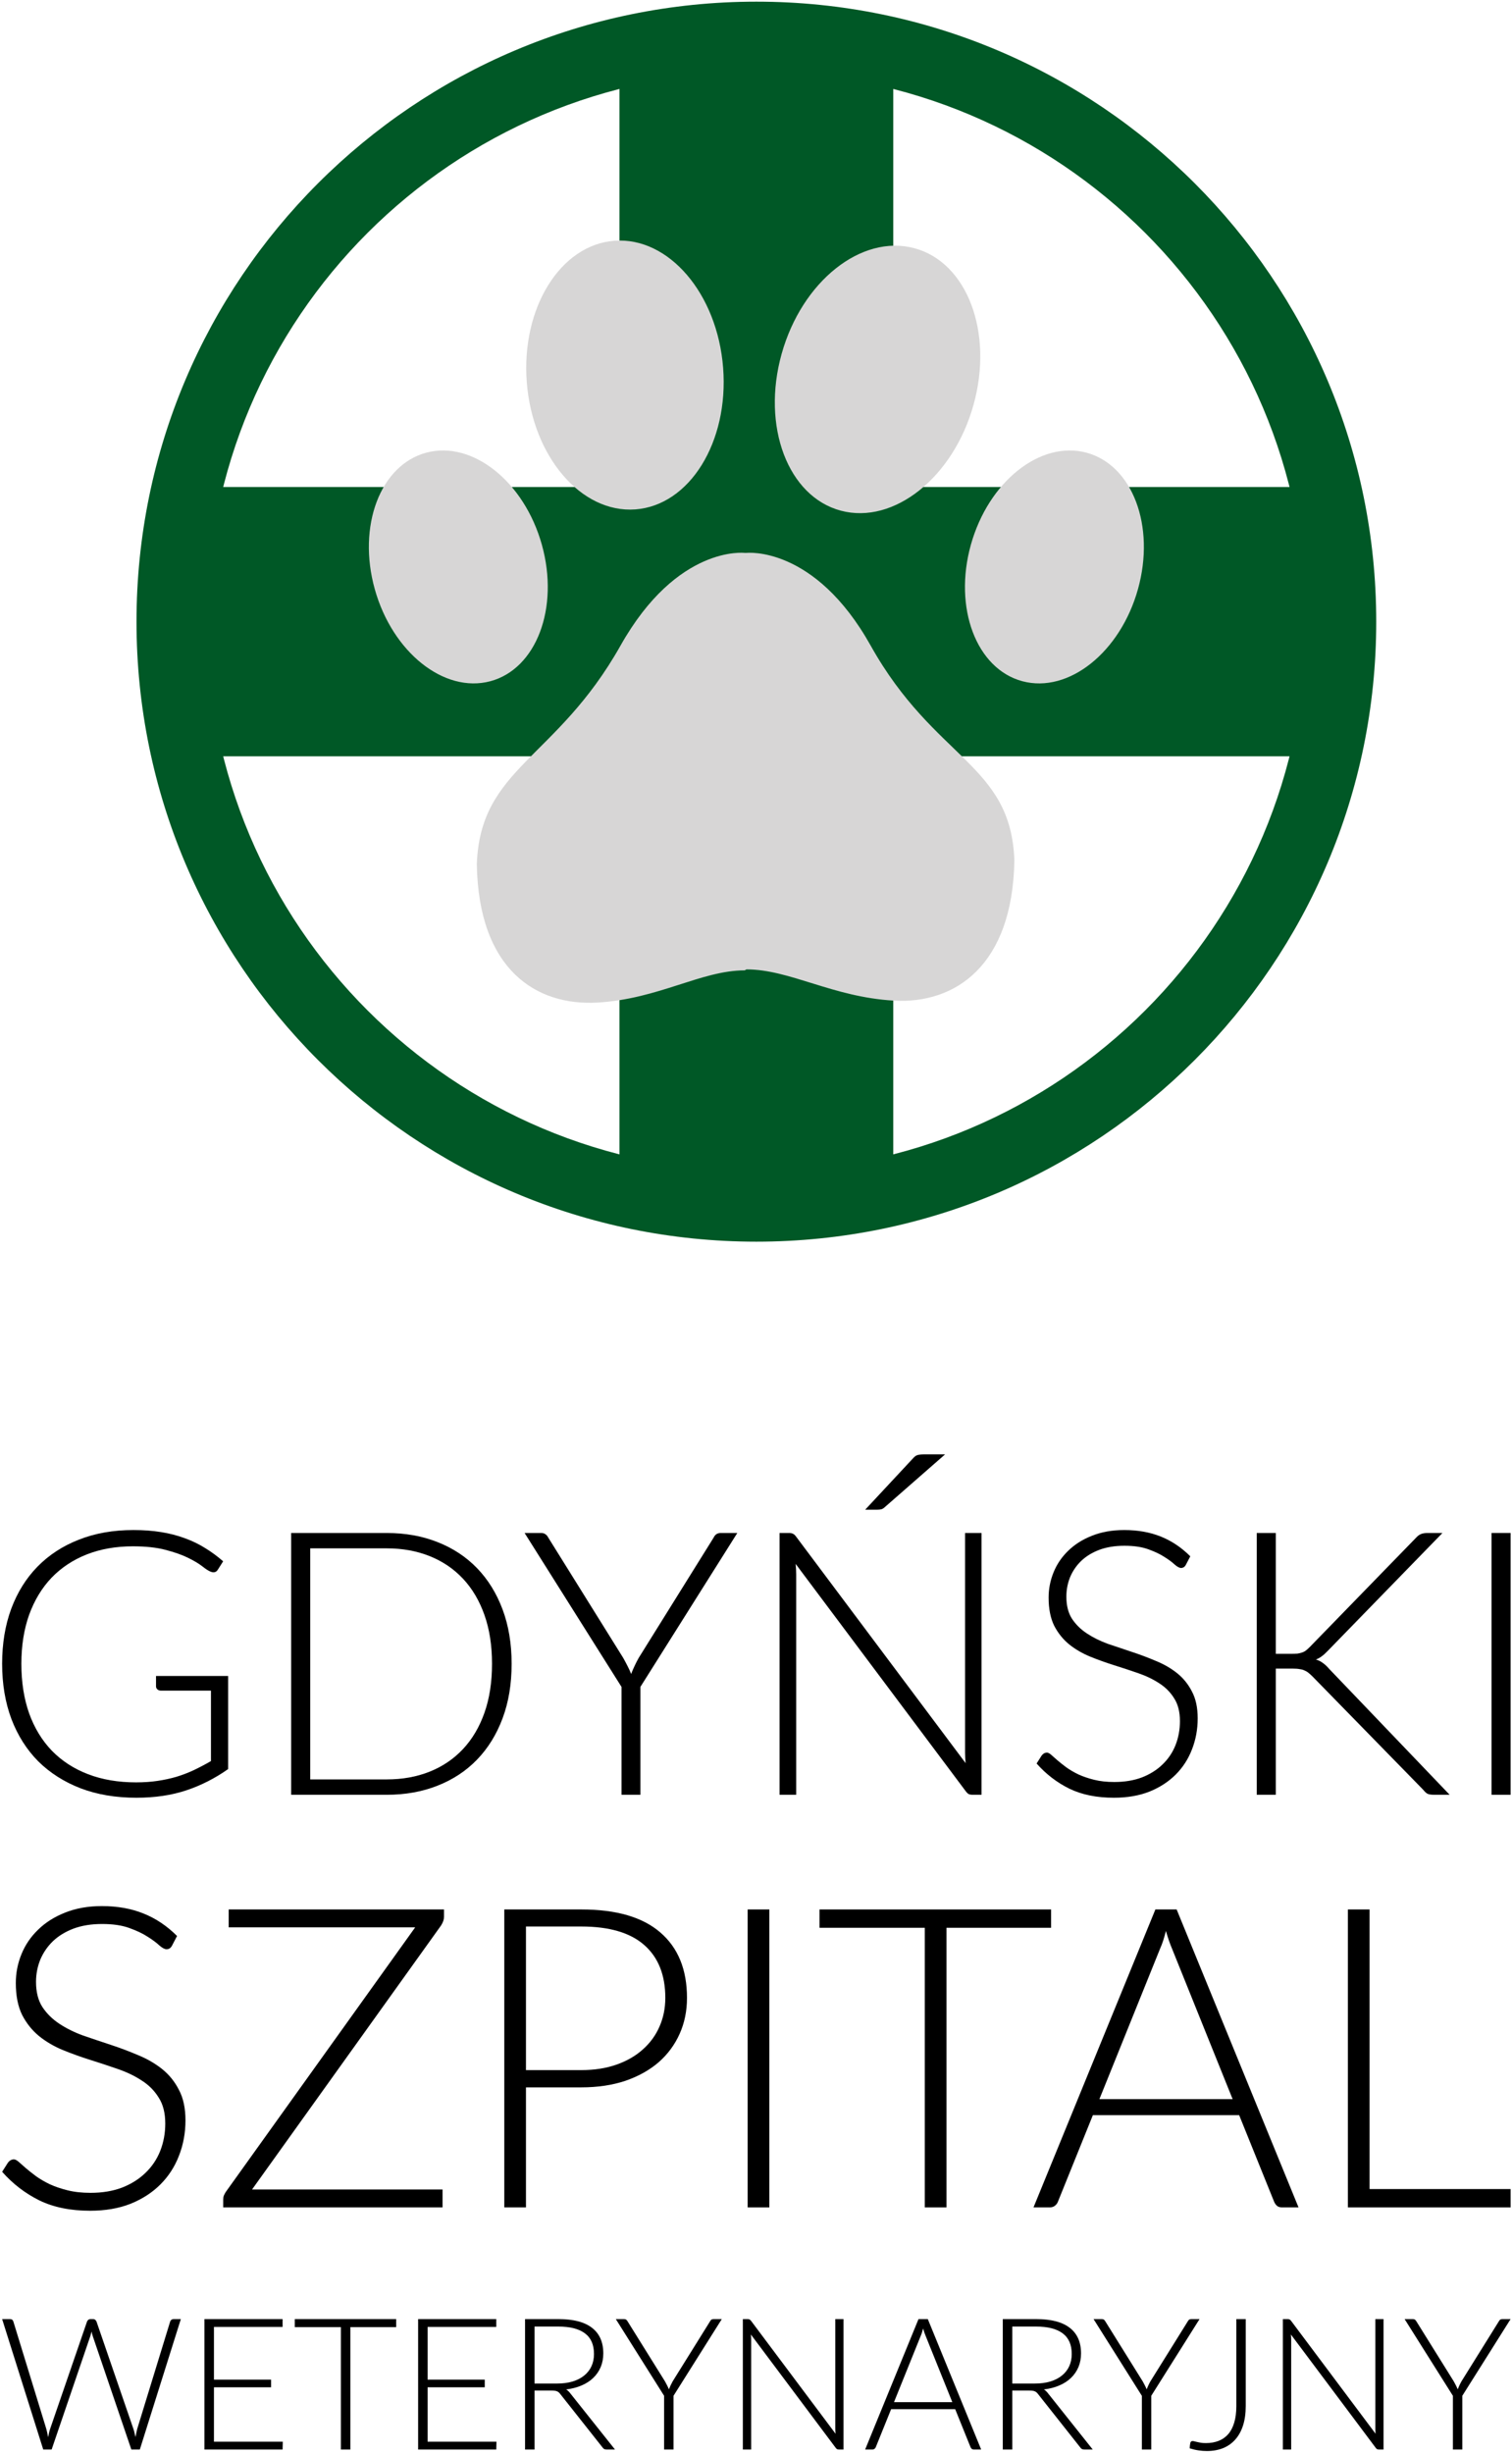 <svg width="656" height="1064" viewBox="0 0 656 1064" fill="none" xmlns="http://www.w3.org/2000/svg">
<path fill-rule="evenodd" clip-rule="evenodd" d="M328.159 538.597C476.689 538.597 597.096 418.19 597.096 269.66C597.096 121.13 476.689 0.723 328.159 0.723C179.63 0.723 59.223 121.13 59.223 269.66C59.223 418.19 179.63 538.597 328.159 538.597ZM328.159 508.187C459.894 508.187 566.686 401.395 566.686 269.66C566.686 137.925 459.894 31.133 328.159 31.133C196.425 31.133 89.633 137.925 89.633 269.66C89.633 401.395 196.425 508.187 328.159 508.187Z" fill="#005826"/>
<path d="M587.863 328.06V211.259H387.553L387.553 14.296L268.767 14.296L268.767 211.259H68.456V328.06H268.767L268.767 525.024H387.553L387.553 328.06H587.863Z" fill="#005826"/>
<path d="M440.1 373.193C439.335 418.998 414.315 435.571 387.76 434.035C361.203 432.506 342.732 420.493 323.871 420.493L323.098 420.914C304.237 420.914 285.767 433.348 259.211 434.877C232.654 436.406 207.636 420.669 206.871 374.865C208.41 332.811 241.249 329.719 269.22 280.04C293.849 236.294 323.1 239.835 323.1 239.835H323.871C323.871 239.835 353.374 236.484 377.752 280.04C405.589 329.786 438.56 331.138 440.1 373.193ZM275.674 220.963C299.196 219.222 316.239 191.725 313.738 159.545C311.237 127.365 290.14 102.688 266.617 104.428C243.095 106.169 226.053 133.666 228.554 165.846C231.055 198.026 252.151 222.703 275.674 220.963ZM364.828 221.521C387.815 227.635 413.573 207.099 422.359 175.654C431.144 144.208 419.632 113.76 396.646 107.647C373.659 101.534 347.901 122.07 339.115 153.515C330.33 184.96 341.841 215.408 364.828 221.521ZM471.325 196.344C451.308 191.02 428.877 208.902 421.226 236.286C413.576 263.669 423.601 290.183 443.618 295.506C463.636 300.83 486.066 282.948 493.718 255.564C501.369 228.182 491.344 201.667 471.325 196.344ZM235.092 236.283C227.441 208.901 205.011 191.018 184.993 196.342C164.975 201.665 154.95 228.18 162.601 255.563C170.252 282.945 192.683 300.828 212.701 295.504C232.718 290.182 242.743 263.667 235.092 236.283Z" fill="#D7D6D6"/>
<path d="M74.624 843.97C74.076 845.005 73.285 845.523 72.25 845.523C71.458 845.523 70.423 844.975 69.145 843.879C67.927 842.722 66.253 841.474 64.122 840.135C61.991 838.734 59.312 837.456 56.085 836.299C52.919 835.142 48.992 834.564 44.305 834.564C39.617 834.564 35.477 835.234 31.885 836.573C28.353 837.912 25.37 839.739 22.935 842.052C20.56 844.366 18.734 847.045 17.455 850.089C16.238 853.133 15.629 856.329 15.629 859.678C15.629 864.061 16.542 867.684 18.369 870.545C20.256 873.407 22.722 875.842 25.766 877.851C28.81 879.86 32.25 881.565 36.085 882.965C39.982 884.305 43.97 885.644 48.049 886.984C52.128 888.323 56.085 889.815 59.921 891.459C63.817 893.041 67.288 895.051 70.332 897.486C73.376 899.921 75.811 902.935 77.638 906.527C79.525 910.058 80.469 914.472 80.469 919.769C80.469 925.187 79.525 930.302 77.638 935.111C75.811 939.86 73.132 944 69.601 947.531C66.07 951.063 61.747 953.863 56.633 955.933C51.519 957.942 45.674 958.947 39.099 958.947C30.576 958.947 23.239 957.455 17.09 954.472C10.941 951.428 5.553 947.288 0.926 942.052L3.483 938.034C4.213 937.12 5.066 936.664 6.04 936.664C6.588 936.664 7.288 937.029 8.14 937.76C8.993 938.49 10.028 939.404 11.245 940.499C12.463 941.534 13.924 942.691 15.629 943.97C17.334 945.187 19.312 946.344 21.565 947.44C23.818 948.475 26.405 949.358 29.328 950.088C32.25 950.819 35.568 951.184 39.282 951.184C44.396 951.184 48.962 950.423 52.98 948.901C56.999 947.318 60.378 945.187 63.117 942.509C65.918 939.83 68.049 936.664 69.51 933.011C70.971 929.297 71.702 925.34 71.702 921.139C71.702 916.573 70.758 912.828 68.871 909.906C67.044 906.923 64.609 904.457 61.565 902.509C58.521 900.5 55.05 898.825 51.154 897.486C47.318 896.146 43.361 894.838 39.282 893.559C35.203 892.28 31.215 890.85 27.318 889.267C23.483 887.684 20.043 885.675 16.999 883.239C13.955 880.743 11.489 877.669 9.602 874.016C7.775 870.302 6.862 865.675 6.862 860.134C6.862 855.812 7.684 851.641 9.328 847.623C10.971 843.605 13.376 840.074 16.542 837.03C19.708 833.925 23.605 831.459 28.232 829.632C32.92 827.745 38.247 826.801 44.213 826.801C50.91 826.801 56.907 827.867 62.204 829.998C67.562 832.128 72.432 835.386 76.816 839.769L74.624 843.97Z" fill="black"/>
<path d="M192.643 831.459C192.643 832.616 192.217 833.864 191.364 835.203L109.356 949.723H192.004V957.486H96.844V954.107C96.844 953.437 96.936 952.859 97.118 952.372C97.362 951.824 97.636 951.306 97.94 950.819L180.132 836.025H99.219V828.262H192.643V831.459Z" fill="black"/>
<path d="M252.215 897.943C257.877 897.943 262.96 897.151 267.466 895.568C271.971 893.985 275.776 891.793 278.881 888.993C282.047 886.192 284.452 882.905 286.096 879.13C287.8 875.294 288.653 871.124 288.653 866.618C288.653 856.695 285.609 849.054 279.52 843.696C273.432 838.339 264.33 835.66 252.215 835.66H228.196V897.943H252.215ZM252.215 828.262C267.374 828.262 278.79 831.581 286.461 838.217C294.193 844.853 298.059 854.32 298.059 866.618C298.059 872.281 296.994 877.486 294.863 882.235C292.732 886.984 289.688 891.093 285.73 894.564C281.773 897.973 276.963 900.652 271.301 902.6C265.639 904.487 259.277 905.431 252.215 905.431H228.196V957.486H218.79V828.262H252.215Z" fill="black"/>
<path d="M333.79 957.486H324.383V828.262H333.79V957.486Z" fill="black"/>
<path d="M456.025 836.208H410.637V957.486H401.231V836.208H355.569V828.262H456.025V836.208Z" fill="black"/>
<path d="M534.795 910.545L508.493 845.249C507.58 843.118 506.697 840.561 505.845 837.577C505.48 839.039 505.084 840.439 504.658 841.778C504.232 843.057 503.775 844.244 503.288 845.34L476.987 910.545H534.795ZM563.379 957.486H556.165C555.312 957.486 554.612 957.273 554.064 956.846C553.516 956.359 553.09 955.75 552.786 955.02L537.626 917.486H474.156L458.996 955.02C458.752 955.69 458.326 956.268 457.717 956.755C457.109 957.242 456.378 957.486 455.526 957.486H448.402L501.279 828.262H510.503L563.379 957.486Z" fill="black"/>
<path d="M655.392 949.54V957.486H584.799V828.262H594.205V949.54H655.392Z" fill="black"/>
<path d="M98.984 726.996V767.359C93.314 771.371 87.269 774.447 80.849 776.587C74.429 778.727 67.207 779.797 59.183 779.797C50.196 779.797 42.118 778.433 34.949 775.704C27.781 772.922 21.655 769.017 16.573 763.989C11.545 758.906 7.666 752.781 4.938 745.613C2.263 738.444 0.926 730.473 0.926 721.7C0.926 712.927 2.236 704.982 4.858 697.867C7.533 690.699 11.331 684.6 16.252 679.572C21.228 674.49 27.219 670.584 34.227 667.856C41.235 665.074 49.126 663.683 57.899 663.683C62.232 663.683 66.218 663.978 69.856 664.566C73.547 665.155 76.971 666.037 80.127 667.214C83.283 668.338 86.225 669.755 88.954 671.467C91.682 673.125 94.303 675.051 96.817 677.245L94.571 680.775C93.822 682.059 92.698 682.354 91.201 681.658C90.398 681.337 89.248 680.588 87.75 679.411C86.252 678.234 84.192 677.004 81.571 675.72C78.95 674.436 75.687 673.286 71.781 672.27C67.93 671.253 63.222 670.745 57.658 670.745C50.276 670.745 43.589 671.922 37.597 674.276C31.659 676.629 26.577 680 22.351 684.386C18.178 688.773 14.942 694.123 12.641 700.435C10.395 706.748 9.271 713.836 9.271 721.7C9.271 729.671 10.395 736.839 12.641 743.205C14.942 749.571 18.232 754.974 22.512 759.415C26.845 763.855 32.087 767.252 38.239 769.606C44.391 771.96 51.319 773.136 59.023 773.136C62.393 773.136 65.496 772.922 68.331 772.494C71.22 772.067 73.948 771.478 76.516 770.729C79.137 769.927 81.651 768.964 84.059 767.84C86.519 766.663 89.007 765.353 91.521 763.908V733.335H69.775C69.187 733.335 68.679 733.148 68.251 732.774C67.876 732.399 67.689 731.971 67.689 731.49V726.996H98.984Z" fill="black"/>
<path d="M221.975 721.7C221.975 730.473 220.664 738.364 218.043 745.372C215.421 752.38 211.73 758.345 206.969 763.266C202.208 768.188 196.484 771.96 189.797 774.581C183.163 777.202 175.834 778.513 167.81 778.513H126.324V664.967H167.81C175.834 664.967 183.163 666.278 189.797 668.899C196.484 671.521 202.208 675.292 206.969 680.214C211.73 685.135 215.421 691.1 218.043 698.108C220.664 705.116 221.975 712.98 221.975 721.7ZM213.469 721.7C213.469 713.782 212.372 706.721 210.179 700.515C207.985 694.31 204.883 689.067 200.87 684.788C196.858 680.508 192.044 677.245 186.426 674.998C180.809 672.751 174.604 671.628 167.81 671.628H134.589V771.853H167.81C174.604 771.853 180.809 770.729 186.426 768.482C192.044 766.235 196.858 762.972 200.87 758.692C204.883 754.413 207.985 749.17 210.179 742.965C212.372 736.759 213.469 729.671 213.469 721.7Z" fill="black"/>
<path d="M277.838 731.73V778.513H269.653V731.73L227.605 664.967H234.827C235.576 664.967 236.192 665.155 236.673 665.529C237.155 665.85 237.556 666.331 237.877 666.973L270.376 719.132C271.071 720.363 271.713 721.566 272.301 722.743C272.89 723.867 273.398 724.99 273.826 726.113C274.254 724.99 274.736 723.867 275.271 722.743C275.805 721.566 276.421 720.363 277.116 719.132L309.615 666.973C309.882 666.385 310.257 665.903 310.738 665.529C311.273 665.155 311.915 664.967 312.664 664.967H319.886L277.838 731.73Z" fill="black"/>
<path d="M425.845 664.967V778.513H421.993C421.298 778.513 420.709 778.406 420.228 778.192C419.8 777.924 419.372 777.496 418.944 776.908L345.2 678.368C345.36 679.973 345.44 681.498 345.44 682.942V778.513H338.218V664.967H342.311C343.06 664.967 343.621 665.074 343.996 665.288C344.424 665.449 344.879 665.85 345.36 666.492L418.944 764.791C418.783 763.186 418.703 761.662 418.703 760.217V664.967H425.845ZM410.037 630.864L383.717 653.894C383.235 654.322 382.754 654.589 382.272 654.696C381.791 654.803 381.229 654.857 380.587 654.857H375.371L396.074 632.629C396.716 631.88 397.358 631.398 398 631.184C398.696 630.971 399.685 630.864 400.969 630.864H410.037Z" fill="black"/>
<path d="M514.496 678.769C514.014 679.679 513.319 680.133 512.41 680.133C511.714 680.133 510.805 679.652 509.681 678.689C508.611 677.673 507.14 676.576 505.268 675.399C503.395 674.169 501.042 673.045 498.206 672.029C495.425 671.012 491.974 670.504 487.855 670.504C483.736 670.504 480.098 671.093 476.942 672.27C473.839 673.446 471.218 675.051 469.078 677.084C466.991 679.117 465.386 681.471 464.263 684.146C463.193 686.82 462.658 689.629 462.658 692.571C462.658 696.423 463.461 699.606 465.065 702.12C466.724 704.635 468.89 706.775 471.565 708.54C474.24 710.305 477.263 711.803 480.633 713.034C484.057 714.21 487.561 715.387 491.145 716.564C494.729 717.741 498.206 719.052 501.577 720.496C505 721.887 508.05 723.653 510.724 725.792C513.399 727.932 515.539 730.58 517.144 733.737C518.802 736.839 519.632 740.718 519.632 745.372C519.632 750.133 518.802 754.627 517.144 758.853C515.539 763.026 513.185 766.663 510.082 769.766C506.98 772.869 503.181 775.33 498.688 777.149C494.194 778.914 489.058 779.797 483.281 779.797C475.791 779.797 469.345 778.486 463.942 775.865C458.539 773.19 453.805 769.552 449.739 764.952L451.986 761.421C452.628 760.618 453.377 760.217 454.233 760.217C454.714 760.217 455.329 760.538 456.078 761.18C456.827 761.822 457.737 762.624 458.806 763.587C459.876 764.497 461.16 765.513 462.658 766.637C464.156 767.707 465.895 768.723 467.874 769.686C469.853 770.595 472.127 771.371 474.695 772.013C477.263 772.655 480.178 772.976 483.441 772.976C487.935 772.976 491.947 772.307 495.478 770.97C499.009 769.579 501.978 767.707 504.385 765.353C506.846 762.999 508.718 760.217 510.002 757.007C511.286 753.744 511.928 750.267 511.928 746.576C511.928 742.563 511.099 739.273 509.44 736.706C507.836 734.084 505.696 731.918 503.021 730.206C500.346 728.44 497.297 726.969 493.873 725.792C490.503 724.615 487.026 723.465 483.441 722.342C479.857 721.218 476.353 719.961 472.929 718.57C469.559 717.179 466.537 715.414 463.862 713.274C461.187 711.081 459.02 708.379 457.362 705.17C455.757 701.906 454.955 697.841 454.955 692.973C454.955 689.174 455.677 685.51 457.121 681.979C458.566 678.448 460.679 675.346 463.461 672.671C466.242 669.942 469.666 667.776 473.732 666.171C477.851 664.513 482.532 663.683 487.775 663.683C493.659 663.683 498.929 664.62 503.583 666.492C508.29 668.364 512.57 671.226 516.422 675.078L514.496 678.769Z" fill="black"/>
<path d="M553.52 717.367H560.26C561.277 717.367 562.159 717.34 562.908 717.286C563.657 717.179 564.326 717.019 564.914 716.805C565.556 716.591 566.118 716.297 566.599 715.922C567.134 715.494 567.696 714.986 568.285 714.398L614.104 667.294C614.906 666.385 615.682 665.77 616.431 665.449C617.233 665.128 618.17 664.967 619.24 664.967H625.82L576.229 715.922C575.212 716.992 574.303 717.821 573.5 718.41C572.751 718.998 571.896 719.48 570.933 719.854C572.056 720.175 573.072 720.683 573.982 721.379C574.891 722.021 575.801 722.877 576.71 723.947L628.949 778.513H622.289C620.898 778.513 619.881 778.352 619.24 778.031C618.651 777.657 618.063 777.095 617.474 776.346L569.488 727.237C568.9 726.648 568.338 726.14 567.803 725.712C567.322 725.284 566.76 724.936 566.118 724.669C565.529 724.348 564.807 724.134 563.951 724.027C563.149 723.867 562.106 723.786 560.822 723.786H553.52V778.513H545.254V664.967H553.52V717.367Z" fill="black"/>
<path d="M655.392 778.513H647.127V664.967H655.392V778.513Z" fill="black"/>
<path d="M78.46 1005.95L60.666 1062.53H56.987L40.273 1013.43C40.059 1012.76 39.873 1012.07 39.713 1011.35C39.553 1012.07 39.366 1012.76 39.153 1013.43L22.399 1062.53H18.76L0.926 1005.95H4.325C5.098 1005.95 5.591 1006.31 5.804 1007.03L20.079 1053.54C20.373 1054.6 20.639 1055.81 20.879 1057.17C21.012 1056.48 21.146 1055.84 21.279 1055.25C21.412 1054.64 21.572 1054.07 21.759 1053.54L37.753 1007.03C37.86 1006.74 38.047 1006.48 38.313 1006.27C38.58 1006.06 38.9 1005.95 39.273 1005.95H40.393C40.766 1005.95 41.072 1006.06 41.312 1006.27C41.552 1006.46 41.739 1006.71 41.872 1007.03L57.867 1053.54C58.053 1054.04 58.213 1054.6 58.346 1055.21C58.507 1055.83 58.653 1056.47 58.786 1057.13C58.92 1056.47 59.04 1055.84 59.146 1055.25C59.28 1054.64 59.413 1054.07 59.546 1053.54L73.821 1007.03C73.901 1006.74 74.075 1006.48 74.341 1006.27C74.634 1006.06 74.968 1005.95 75.341 1005.95H78.46Z" fill="black"/>
<path d="M122.693 1059.13L122.613 1062.53H88.704V1005.95H122.613V1009.35H92.823V1032.22H117.615V1035.54H92.823V1059.13H122.693Z" fill="black"/>
<path d="M171.883 1009.43H152.01V1062.53H147.891V1009.43H127.898V1005.95H171.883V1009.43Z" fill="black"/>
<path d="M215.396 1059.13L215.316 1062.53H181.408V1005.95H215.316V1009.35H185.526V1032.22H210.318V1035.54H185.526V1059.13H215.396Z" fill="black"/>
<path d="M241.714 1033.9C244.22 1033.9 246.459 1033.61 248.432 1033.02C250.431 1032.41 252.11 1031.54 253.47 1030.42C254.856 1029.3 255.909 1027.96 256.629 1026.38C257.349 1024.81 257.708 1023.04 257.708 1021.07C257.708 1017.04 256.389 1014.06 253.75 1012.11C251.137 1010.16 247.312 1009.19 242.274 1009.19H231.917V1033.9H241.714ZM266.825 1062.53H263.307C262.853 1062.53 262.467 1062.47 262.147 1062.33C261.854 1062.17 261.574 1061.89 261.307 1061.49L243.153 1038.54C242.94 1038.25 242.714 1037.99 242.474 1037.78C242.26 1037.57 242.007 1037.41 241.714 1037.3C241.447 1037.17 241.114 1037.07 240.714 1037.02C240.341 1036.97 239.874 1036.94 239.315 1036.94H231.917V1062.53H227.799V1005.95H242.274C248.778 1005.95 253.643 1007.22 256.869 1009.75C260.121 1012.26 261.747 1015.95 261.747 1020.83C261.747 1022.99 261.374 1024.96 260.628 1026.74C259.881 1028.53 258.801 1030.1 257.389 1031.46C256.002 1032.8 254.31 1033.89 252.31 1034.74C250.338 1035.59 248.112 1036.17 245.633 1036.46C246.272 1036.86 246.845 1037.39 247.352 1038.06L266.825 1062.53Z" fill="black"/>
<path d="M292.21 1039.22V1062.53H288.131V1039.22L267.178 1005.95H270.777C271.15 1005.95 271.457 1006.04 271.697 1006.23C271.937 1006.39 272.137 1006.63 272.297 1006.95L288.491 1032.94C288.838 1033.56 289.158 1034.16 289.451 1034.74C289.744 1035.3 289.997 1035.86 290.211 1036.42C290.424 1035.86 290.664 1035.3 290.93 1034.74C291.197 1034.16 291.504 1033.56 291.85 1032.94L308.045 1006.95C308.178 1006.66 308.365 1006.42 308.605 1006.23C308.871 1006.04 309.191 1005.95 309.564 1005.95H313.163L292.21 1039.22Z" fill="black"/>
<path d="M365.963 1005.95V1062.53H364.044C363.698 1062.53 363.404 1062.48 363.164 1062.37C362.951 1062.24 362.738 1062.03 362.525 1061.73L325.777 1012.63C325.857 1013.43 325.897 1014.19 325.897 1014.91V1062.53H322.298V1005.95H324.337C324.711 1005.95 324.991 1006 325.177 1006.11C325.39 1006.19 325.617 1006.39 325.857 1006.71L362.525 1055.69C362.445 1054.89 362.405 1054.14 362.405 1053.42V1005.95H365.963Z" fill="black"/>
<path d="M413.178 1041.98L401.662 1013.39C401.262 1012.46 400.876 1011.34 400.503 1010.03C400.343 1010.67 400.169 1011.28 399.983 1011.87C399.796 1012.43 399.596 1012.95 399.383 1013.43L387.867 1041.98H413.178ZM425.694 1062.53H422.535C422.162 1062.53 421.855 1062.44 421.615 1062.25C421.376 1062.04 421.189 1061.77 421.056 1061.45L414.418 1045.02H386.627L379.989 1061.45C379.883 1061.75 379.696 1062 379.43 1062.21C379.163 1062.43 378.843 1062.53 378.47 1062.53H375.351L398.503 1005.95H402.542L425.694 1062.53Z" fill="black"/>
<path d="M448.988 1033.9C451.494 1033.9 453.733 1033.61 455.706 1033.02C457.705 1032.41 459.385 1031.54 460.744 1030.42C462.13 1029.3 463.183 1027.96 463.903 1026.38C464.623 1024.81 464.983 1023.04 464.983 1021.07C464.983 1017.04 463.663 1014.06 461.024 1012.11C458.412 1010.16 454.586 1009.19 449.548 1009.19H439.191V1033.9H448.988ZM474.1 1062.53H470.581C470.128 1062.53 469.741 1062.47 469.421 1062.33C469.128 1062.17 468.848 1061.89 468.582 1061.49L450.428 1038.54C450.214 1038.25 449.988 1037.99 449.748 1037.78C449.535 1037.57 449.281 1037.41 448.988 1037.3C448.722 1037.17 448.388 1037.07 447.988 1037.02C447.615 1036.97 447.149 1036.94 446.589 1036.94H439.191V1062.53H435.073V1005.95H449.548C456.052 1005.95 460.917 1007.22 464.143 1009.75C467.395 1012.26 469.021 1015.95 469.021 1020.83C469.021 1022.99 468.648 1024.96 467.902 1026.74C467.155 1028.53 466.076 1030.1 464.663 1031.46C463.277 1032.8 461.584 1033.89 459.585 1034.74C457.612 1035.59 455.386 1036.17 452.907 1036.46C453.547 1036.86 454.12 1037.39 454.626 1038.06L474.1 1062.53Z" fill="black"/>
<path d="M499.484 1039.22V1062.53H495.406V1039.22L474.453 1005.95H478.052C478.425 1005.95 478.731 1006.04 478.971 1006.23C479.211 1006.39 479.411 1006.63 479.571 1006.95L495.766 1032.94C496.112 1033.56 496.432 1034.16 496.725 1034.74C497.018 1035.3 497.272 1035.86 497.485 1036.42C497.698 1035.86 497.938 1035.3 498.205 1034.74C498.471 1034.16 498.778 1033.56 499.124 1032.94L515.319 1006.95C515.452 1006.66 515.639 1006.42 515.879 1006.23C516.145 1006.04 516.465 1005.95 516.839 1005.95H520.437L499.484 1039.22Z" fill="black"/>
<path d="M540.475 1043.66C540.475 1046.83 540.088 1049.63 539.315 1052.06C538.542 1054.48 537.423 1056.52 535.956 1058.17C534.49 1059.83 532.718 1061.08 530.638 1061.93C528.559 1062.76 526.213 1063.17 523.601 1063.17C522.401 1063.17 521.188 1063.08 519.962 1062.89C518.736 1062.71 517.469 1062.41 516.163 1062.01C516.19 1061.64 516.216 1061.27 516.243 1060.89C516.296 1060.52 516.35 1060.15 516.403 1059.77C516.456 1059.53 516.55 1059.32 516.683 1059.13C516.843 1058.95 517.109 1058.85 517.483 1058.85C517.723 1058.85 518.003 1058.91 518.322 1059.01C518.669 1059.09 519.069 1059.19 519.522 1059.29C519.975 1059.4 520.508 1059.51 521.121 1059.61C521.735 1059.69 522.441 1059.73 523.241 1059.73C525.267 1059.73 527.093 1059.41 528.719 1058.77C530.345 1058.13 531.731 1057.16 532.878 1055.85C534.024 1054.52 534.89 1052.86 535.477 1050.86C536.09 1048.83 536.396 1046.46 536.396 1043.74V1005.95H540.475V1043.66Z" fill="black"/>
<path d="M600.26 1005.95V1062.53H598.341C597.994 1062.53 597.701 1062.48 597.461 1062.37C597.248 1062.24 597.034 1062.03 596.821 1061.73L560.073 1012.63C560.153 1013.43 560.193 1014.19 560.193 1014.91V1062.53H556.595V1005.95H558.634C559.007 1005.95 559.287 1006 559.474 1006.11C559.687 1006.19 559.913 1006.39 560.153 1006.71L596.821 1055.69C596.741 1054.89 596.701 1054.14 596.701 1053.42V1005.95H600.26Z" fill="black"/>
<path d="M634.439 1039.22V1062.53H630.361V1039.22L609.407 1005.95H613.006C613.38 1005.95 613.686 1006.04 613.926 1006.23C614.166 1006.39 614.366 1006.63 614.526 1006.95L630.72 1032.94C631.067 1033.56 631.387 1034.16 631.68 1034.74C631.973 1035.3 632.227 1035.86 632.44 1036.42C632.653 1035.86 632.893 1035.3 633.16 1034.74C633.426 1034.16 633.733 1033.56 634.079 1032.94L650.274 1006.95C650.407 1006.66 650.594 1006.42 650.834 1006.23C651.1 1006.04 651.42 1005.95 651.793 1005.95H655.392L634.439 1039.22Z" fill="black"/>
</svg>
